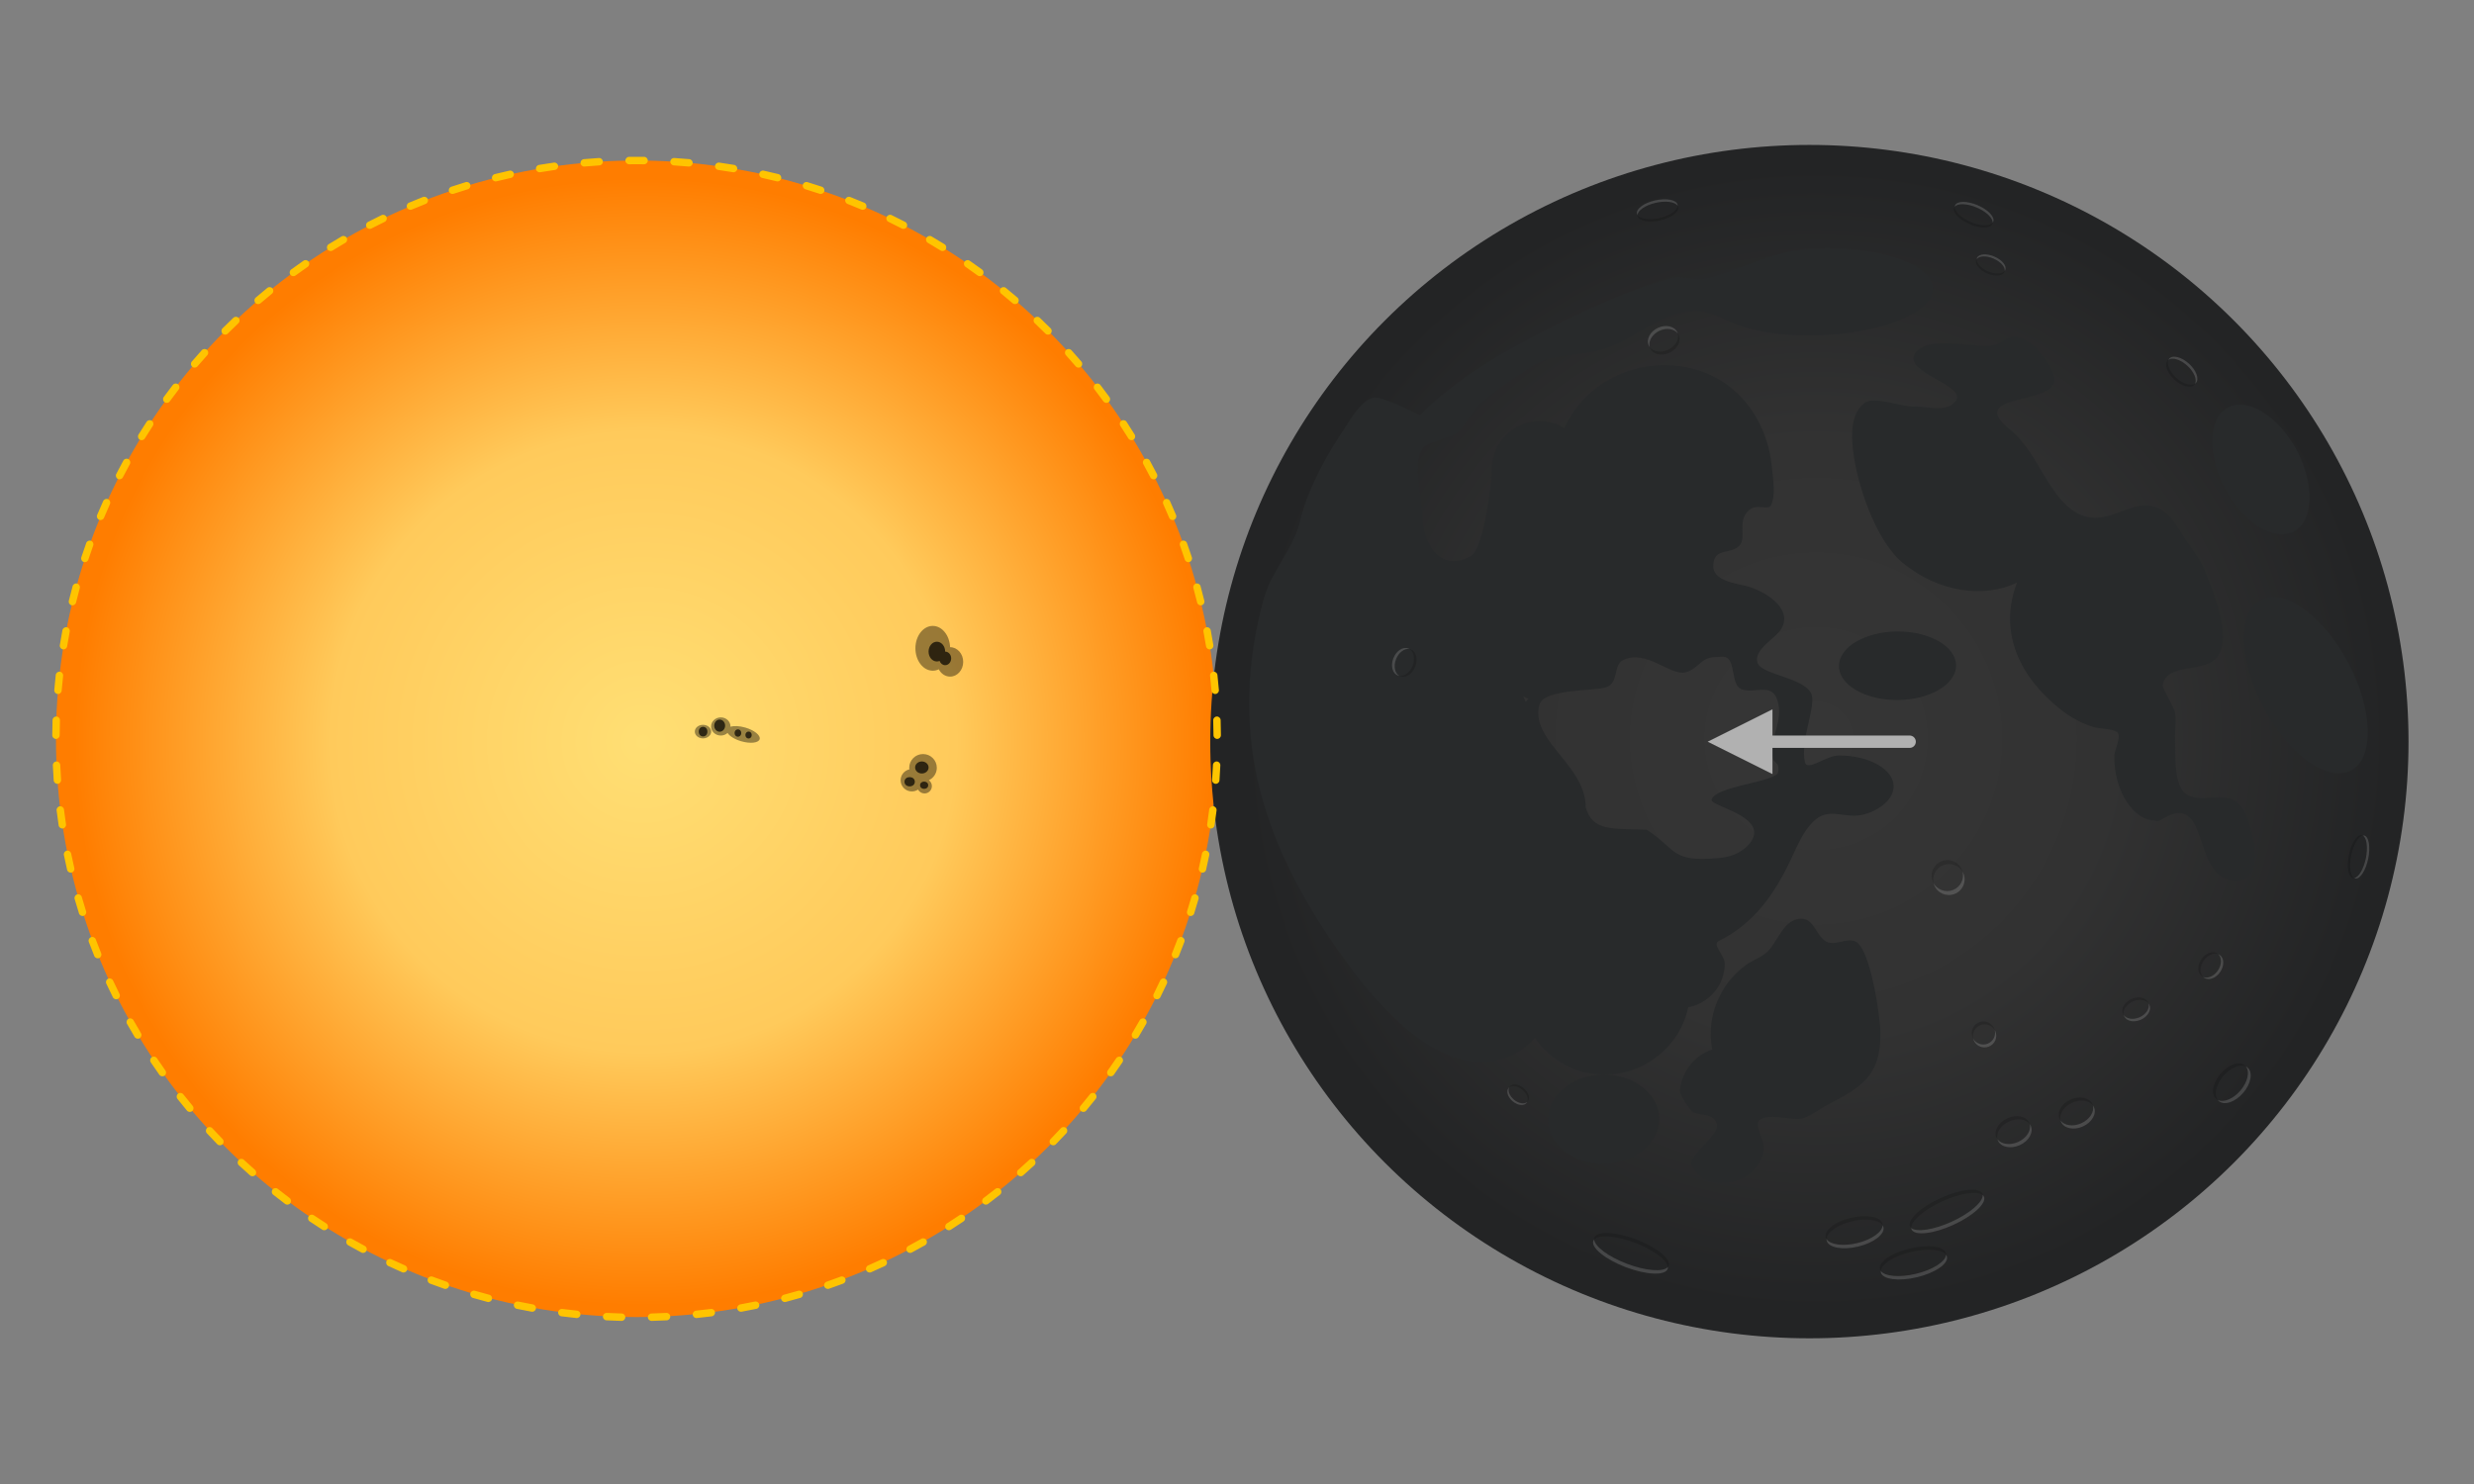 <?xml version="1.0" encoding="UTF-8" standalone="no"?>
<!DOCTYPE svg PUBLIC "-//W3C//DTD SVG 1.1//EN" "http://www.w3.org/Graphics/SVG/1.1/DTD/svg11.dtd">
<svg width="2000px" height="1200px" version="1.1" xmlns="http://www.w3.org/2000/svg" xmlns:xlink="http://www.w3.org/1999/xlink" xml:space="preserve" xmlns:serif="http://www.serif.com/" style="fill-rule:evenodd;clip-rule:evenodd;stroke-linecap:round;stroke-linejoin:round;stroke-miterlimit:1.5;">
    <rect width="100%" height="100%" fill="#808080" stroke="none"/>
    <g id="_1" serif:id="1" transform="matrix(0.935,0,0,0.935,-88.17,40.044)">
        <g id="sun" transform="matrix(0.524,0,0,0.522,121.781,72.077)">
            <g transform="matrix(1.084,0,0,1.084,-150.336,-60.425)">
                <circle cx="1059.35" cy="981.833" r="883.835" style="fill:url(#_Radial1);"/>
            </g>
            <path d="M1462.31,1088.02C1459.38,1089.97 1455.86,1091.12 1452.07,1091.12C1441.86,1091.12 1433.58,1082.83 1433.58,1072.62C1433.58,1063.83 1439.73,1056.46 1447.97,1054.59C1447.87,1053.7 1447.81,1052.81 1447.81,1051.89C1447.81,1039.34 1458.01,1029.15 1470.56,1029.15C1483.11,1029.15 1493.31,1039.34 1493.31,1051.89C1493.31,1061 1487.94,1068.86 1480.2,1072.5C1483.22,1074.71 1485.18,1078.28 1485.18,1082.3C1485.18,1089 1479.73,1094.45 1473.03,1094.45C1468.39,1094.45 1464.36,1091.84 1462.31,1088.02Z" style="fill-opacity:0.4;"/>
            <g transform="matrix(1,0,0,0.908,0,95.958)">
                <ellipse cx="1468.62" cy="1052.25" rx="11.116" ry="10.992" style="fill-opacity:0.7;"/>
            </g>
            <g transform="matrix(0.767,0,0,0.697,322.071,341.634)">
                <ellipse cx="1468.62" cy="1052.25" rx="11.116" ry="10.992" style="fill-opacity:0.7;"/>
            </g>
            <g transform="matrix(0.603,0,0,0.548,586.803,504.208)">
                <ellipse cx="1468.62" cy="1052.25" rx="11.116" ry="10.992" style="fill-opacity:0.7;"/>
            </g>
            <g transform="matrix(2.124,0,0,2.66,-1666.1,-1390.7)">
                <path d="M1489.02,856.943C1487.56,857.504 1485.98,857.81 1484.33,857.81C1476.9,857.81 1470.86,851.56 1470.86,843.861C1470.86,836.162 1476.9,829.912 1484.33,829.912C1491.54,829.912 1497.44,835.788 1497.79,843.163C1497.79,843.163 1497.8,843.163 1497.81,843.163C1503.42,843.163 1507.98,847.269 1507.98,852.326C1507.98,857.383 1503.42,861.488 1497.81,861.488C1494.06,861.488 1490.78,859.661 1489.02,856.943Z" style="fill-opacity:0.4;"/>
            </g>
            <g transform="matrix(1.016,0,0,1.174,-14.685,-131.267)">
                <path d="M1488.76,857.04C1487.37,857.539 1485.88,857.81 1484.33,857.81C1476.9,857.81 1470.86,851.56 1470.86,843.861C1470.86,836.162 1476.9,829.912 1484.33,829.912C1491.77,829.912 1497.81,836.162 1497.81,843.861C1503.19,843.861 1507.56,848.16 1507.56,853.455C1507.56,858.75 1503.19,863.049 1497.81,863.049C1493.71,863.049 1490.2,860.561 1488.76,857.04Z" style="fill-opacity:0.7;"/>
            </g>
            <ellipse cx="1107.63" cy="992.037" rx="7.128" ry="7.963" style="fill-opacity:0.7;"/>
            <g transform="matrix(1.262,0,0,1.262,-262.817,-269.82)">
                <ellipse cx="1107.63" cy="992.037" rx="7.128" ry="7.963" style="fill-opacity:0.7;"/>
            </g>
            <g transform="matrix(0.768,0,0,0.768,314.469,232.479)">
                <ellipse cx="1107.63" cy="992.037" rx="7.128" ry="7.963" style="fill-opacity:0.7;"/>
            </g>
            <g transform="matrix(0.723,0,0,0.723,381.885,280.405)">
                <ellipse cx="1107.63" cy="992.037" rx="7.128" ry="7.963" style="fill-opacity:0.7;"/>
            </g>
            <g transform="matrix(1.122,0.327,-0.28,0.96,126.35,-349.867)">
                <path d="M1161.3,1004.5C1159.56,1007.87 1156.71,1010.55 1153.13,1011.77C1145.87,1014.25 1138.37,1009.78 1136.38,1001.8C1134.39,993.825 1138.66,985.342 1145.92,982.868C1153.17,980.395 1160.68,984.862 1162.67,992.838C1162.71,993.004 1162.75,993.17 1162.79,993.337C1167.04,989.999 1174.6,987.777 1183.2,987.777C1196.48,987.777 1207.27,993.074 1207.27,999.6C1207.27,1006.12 1196.48,1011.42 1183.2,1011.42C1173.48,1011.42 1165.09,1008.59 1161.3,1004.5Z" style="fill-opacity:0.4;"/>
            </g>
            <ellipse cx="1107.5" cy="991.971" rx="13.488" ry="11.245" style="fill-opacity:0.4;"/>
        </g>
        <g id="moon" transform="matrix(0.524,0,0,0.522,1140.69,77.82)">
            <g transform="matrix(1.014,0,0,1.014,0,-28.664)">
                <circle cx="974.936" cy="1012.06" r="974.936" style="fill:url(#_Radial2);"/>
            </g>
            <g transform="matrix(0.828,-0.437,0.515,0.977,21.59,769.135)">
                <path d="M475.418,-66.304C473.253,-66.429 471.054,-66.55 468.81,-66.71C457.715,-67.503 448.107,-71.408 437.023,-66.27C410.587,-54.016 396.282,-0.378 382.844,22.262C361.296,58.568 362.05,110.316 425.058,109.337C450.828,108.936 516.794,28.698 529.344,8.673C551.316,-26.387 602.431,-40.088 643.419,-21.904C657.744,-15.549 668.948,-6.135 676.525,4.921C732.299,-32.602 813.85,-40.269 883.839,-9.218C979.096,33.041 1006.66,121.791 967.585,202.078C960.006,217.649 951.727,240.147 935.496,251.057C926.393,257.176 914.307,237.871 895.586,242.637C868,249.66 870.949,276.959 853.024,282.609C830.824,289.606 811.711,266.102 794.931,291.529C782.158,310.885 815.96,330.642 829.874,341.08C851.457,357.274 886.322,402.478 849.629,422.203C832.867,431.215 789.066,430.143 784.181,450.319C779.557,469.415 842.651,501.012 842.408,528.454C842.232,548.157 786.796,582.317 776.042,615.691C771.336,630.293 814.267,621.613 834.09,630.407C881.535,651.456 908.484,687.009 894.231,709.751C880.5,731.662 836.22,731.655 812.908,722.845C786.688,712.936 773.223,692.377 741.262,700.076C716.005,706.161 694.648,721.755 674.114,734.843C619.955,769.361 563.588,794.473 493.745,792.958C480.045,792.661 491.625,816.293 484.774,827.224C466.819,855.874 427.335,868.861 391.853,859.537C347.598,904.66 270.299,919.093 206.394,890.741C160.829,870.527 132.748,833.298 127.363,793.218C106.385,799.718 85.181,802.102 64.294,799.224C-51.874,783.222 -89.348,645.414 -103.302,564.372C-136.891,369.293 -111.971,199.687 41.862,45.679C56.96,30.565 73.214,14.647 92.223,2.905C126.582,-18.32 160.148,-29.46 188.992,-57.215C228.471,-95.205 285.694,-126.223 337.855,-150.201C354.592,-157.895 384.012,-173.623 404.415,-168.505C418.359,-165.007 452.079,-124.677 462.215,-112.796C462.234,-112.775 462.252,-112.753 462.271,-112.731C492.116,-121.468 533.072,-128.967 578.657,-133.266C679.666,-142.79 869.313,-139.292 967.001,-119.671C988.099,-115.433 1001.59,-98.335 1022.76,-94.301C1089.47,-81.592 1153.67,-84.214 1217.04,-58.264C1318.72,-16.619 1385.39,44.245 1366.49,76.438C1347.58,108.63 1249.77,100.789 1148.53,58.394C1108.41,41.597 1070.01,21.282 1038.26,-5.569C1014.78,-25.432 1000.38,-53.058 967.648,-63.26C915.488,-79.514 858.985,-64.943 805.504,-72.325C760.645,-78.518 721.552,-103.613 674.499,-99.376C638.019,-96.091 599.374,-93.656 563.758,-86.118C542.426,-81.603 521.706,-64.026 500.406,-63.201C492.401,-62.891 483.586,-65.833 475.418,-66.304ZM407.504,485.568C407.214,498.345 404.376,510.895 396.969,522.803C387.788,560.013 421.779,569.641 473.528,595.075C502.806,638.902 485.973,653.129 547.421,677.228C566.618,684.756 584.319,691.322 606.348,688.851C619.836,687.338 637.639,681.739 640.875,668.929C647.305,643.478 591.883,606.249 599.749,600.155C617.418,586.466 696.594,615.892 722.207,612.402C726.387,611.832 730.173,605.09 731.219,601.687C732.43,597.746 727.602,593.09 728.921,588.976C738.612,558.754 777.597,547.404 784.304,513.85C789.904,485.839 751.97,490.207 736.862,474.312C724.349,461.146 752.754,431.236 738.416,420.617C734.831,417.962 728.859,416.346 724.649,414.464C700.015,403.454 686.872,417.93 663.909,413.289C637.366,407.925 621.641,354.421 576.771,353.599C556.552,353.229 552.372,380.179 528.891,377.905C507.875,375.869 429.789,335.502 409.201,354.656C374.259,387.164 408.583,437.945 407.504,485.568ZM391.181,331.985C390.913,335.042 390.626,338.108 390.318,341.182C392.443,340.39 394.578,339.621 396.724,338.874C394.814,336.607 392.966,334.31 391.181,331.985ZM267.031,1069.28C278.503,1054.28 336.694,1050.53 340.011,1034.27C343.675,1016.31 322.453,1013.52 312.637,1001.84C309.699,998.344 304.607,965.394 311.456,962.733C329.832,939.452 362.67,927.991 394.414,932.399C397.159,924.7 400.824,917.111 405.446,909.735C427.845,873.994 470.232,849.122 517.797,843.646C532.648,841.937 548.566,844.548 562.882,840.587C586.869,833.95 614.077,808.805 641.376,820.964C661.123,829.759 650.296,855.306 661.35,868.824C671.622,881.387 696.442,877.131 707.027,889.237C724.163,908.836 683.591,1005.6 670.446,1027.3C634.529,1086.6 593.427,1086.22 524.095,1086.18C510.62,1086.17 486.858,1090 474.115,1085.61C456.43,1079.5 429.316,1055.35 409.037,1059.05C398.728,1060.94 399.113,1088.16 395.727,1095C386.562,1113.52 362.389,1123.36 339.422,1124.21C301.931,1125.59 261.049,1100.86 267.031,1069.28ZM1728.43,440.232C1767.99,440.232 1800.11,487.355 1800.11,545.398C1800.11,603.441 1767.99,650.564 1728.43,650.564C1688.87,650.564 1656.75,603.441 1656.75,545.398C1656.75,487.355 1688.87,440.232 1728.43,440.232ZM1620.56,718.016C1667.17,718.016 1705.02,782.904 1705.02,862.827C1705.02,942.751 1667.17,1007.64 1620.56,1007.64C1573.94,1007.64 1536.1,942.751 1536.1,862.827C1536.1,782.904 1573.94,718.016 1620.56,718.016ZM1254.9,525.374C1191.1,523.775 1123.84,483.479 1092.72,419.05C1069.14,370.222 1086.62,282.976 1108.32,235.499C1118.06,214.182 1135.77,183.801 1166.58,180.71C1187.06,178.655 1220.35,212.473 1239.84,220.319C1259.29,228.153 1284.16,250.523 1307.68,242.416C1343.99,229.899 1243.04,163.299 1288.5,148.83C1316.66,139.866 1355.97,166.25 1378.34,177.657C1390.79,184.004 1404.99,193.257 1419.77,195.098C1430.23,196.401 1441.07,192.437 1451.16,196.166C1479.16,206.524 1487.53,253.138 1483.25,275.583C1473.62,326.046 1326.34,231.797 1370.66,318.765C1395.11,366.724 1374.17,433.405 1405.11,474.061C1438.26,517.605 1499.31,491.678 1533.18,521.859C1552.19,538.794 1550.36,564.008 1553.01,585.486C1555.24,603.534 1559.81,621.496 1557.52,639.72C1553.3,673.488 1545.47,744.66 1508.83,762.432C1474.25,779.207 1424.47,735.125 1397.41,762.674C1393.82,766.329 1397.1,799.269 1393.96,807.701C1389.1,820.721 1378.52,831.624 1371.7,843.888C1360.96,863.236 1329.9,905.069 1345.03,925.455C1364.89,952.213 1423.33,944.003 1420.11,990.913C1417.97,1022.15 1393.74,1103.89 1341.82,1068.85C1288.36,1032.77 1382.81,935.485 1286.46,940.345C1281.93,940.573 1275.81,941.168 1273.88,936.997C1241.83,924.284 1232.51,871.545 1263.69,822.912C1268.48,815.446 1289.89,803.642 1287.79,794.581C1286.13,787.422 1261.95,776.268 1255.27,770.667C1239.5,757.453 1227.31,741.814 1218.37,724.706C1181.89,654.929 1182.94,578.928 1254.9,525.374ZM1028.33,506.992C1078.81,529.387 1107.05,567.908 1091.35,592.96C1075.65,618.012 1021.92,620.168 971.436,597.773C920.956,575.378 892.718,536.857 908.418,511.805C924.118,486.753 977.848,484.597 1028.33,506.992ZM204.562,889.929C252.48,911.187 274.775,954.949 254.317,987.593C233.859,1020.24 178.346,1029.48 130.428,1008.22C82.51,986.964 60.216,943.202 80.674,910.558C101.132,877.914 156.644,868.671 204.562,889.929Z" style="fill:rgb(40,42,43);"/>
            </g>
            <g id="crateres" opacity="0.16">
                <g id="cratere" transform="matrix(-0.896,-0.342,0.263,-0.69,1181.36,3487)">
                    <g transform="matrix(1,0,0,1,0.109,2.957)">
                        <path d="M1151.87,1838.17C1152.41,1839.66 1152.7,1841.18 1152.7,1842.74C1152.7,1858.9 1122.06,1872.03 1084.33,1872.03C1046.6,1872.03 1015.97,1858.9 1015.97,1842.74C1015.97,1841.57 1016.12,1840.42 1016.43,1839.29C1021.56,1853.29 1049.86,1864.02 1083.97,1864.02C1118.98,1864.02 1147.88,1852.72 1151.87,1838.17Z"/>
                    </g>
                    <g transform="matrix(-1,-1.22465e-16,1.22465e-16,-1,2168.46,3680.64)">
                        <path d="M1151.87,1838.17C1152.41,1839.66 1152.7,1841.18 1152.7,1842.74C1152.7,1858.9 1122.06,1872.03 1084.33,1872.03C1046.6,1872.03 1015.97,1858.9 1015.97,1842.74C1015.97,1841.57 1016.12,1840.42 1016.43,1839.29C1021.56,1853.29 1049.86,1864.02 1083.97,1864.02C1118.98,1864.02 1147.88,1852.72 1151.87,1838.17Z" style="fill:white;"/>
                    </g>
                </g>
                <g id="cratere1" serif:id="cratere" transform="matrix(-0.873,0.398,-0.306,-0.672,2725.74,2582.21)">
                    <g transform="matrix(1,0,0,1,0.109,2.957)">
                        <path d="M1151.87,1838.17C1152.41,1839.66 1152.7,1841.18 1152.7,1842.74C1152.7,1858.9 1122.06,1872.03 1084.33,1872.03C1046.6,1872.03 1015.97,1858.9 1015.97,1842.74C1015.97,1841.57 1016.12,1840.42 1016.43,1839.29C1021.56,1853.29 1049.86,1864.02 1083.97,1864.02C1118.98,1864.02 1147.88,1852.72 1151.87,1838.17Z"/>
                    </g>
                    <g transform="matrix(-1,-1.22465e-16,1.22465e-16,-1,2168.46,3680.64)">
                        <path d="M1151.87,1838.17C1152.41,1839.66 1152.7,1841.18 1152.7,1842.74C1152.7,1858.9 1122.06,1872.03 1084.33,1872.03C1046.6,1872.03 1015.97,1858.9 1015.97,1842.74C1015.97,1841.57 1016.12,1840.42 1016.43,1839.29C1021.56,1853.29 1049.86,1864.02 1083.97,1864.02C1118.98,1864.02 1147.88,1852.72 1151.87,1838.17Z" style="fill:white;"/>
                    </g>
                </g>
                <g id="cratere2" serif:id="cratere" transform="matrix(-0.396,0.18,-0.306,-0.672,2318.49,2686.33)">
                    <g transform="matrix(1,0,0,1,0.109,2.957)">
                        <path d="M1151.87,1838.17C1152.41,1839.66 1152.7,1841.18 1152.7,1842.74C1152.7,1858.9 1122.06,1872.03 1084.33,1872.03C1046.6,1872.03 1015.97,1858.9 1015.97,1842.74C1015.97,1841.57 1016.12,1840.42 1016.43,1839.29C1021.56,1853.29 1049.86,1864.02 1083.97,1864.02C1118.98,1864.02 1147.88,1852.72 1151.87,1838.17Z"/>
                    </g>
                    <g transform="matrix(-1,-1.22465e-16,1.22465e-16,-1,2168.46,3680.64)">
                        <path d="M1151.87,1838.17C1152.41,1839.66 1152.7,1841.18 1152.7,1842.74C1152.7,1858.9 1122.06,1872.03 1084.33,1872.03C1046.6,1872.03 1015.97,1858.9 1015.97,1842.74C1015.97,1841.57 1016.12,1840.42 1016.43,1839.29C1021.56,1853.29 1049.86,1864.02 1083.97,1864.02C1118.98,1864.02 1147.88,1852.72 1151.87,1838.17Z" style="fill:white;"/>
                    </g>
                </g>
                <g id="cratere3" serif:id="cratere" transform="matrix(-0.396,0.18,-0.306,-0.672,2422.69,2655.37)">
                    <g transform="matrix(1,0,0,1,0.109,2.957)">
                        <path d="M1151.87,1838.17C1152.41,1839.66 1152.7,1841.18 1152.7,1842.74C1152.7,1858.9 1122.06,1872.03 1084.33,1872.03C1046.6,1872.03 1015.97,1858.9 1015.97,1842.74C1015.97,1841.57 1016.12,1840.42 1016.43,1839.29C1021.56,1853.29 1049.86,1864.02 1083.97,1864.02C1118.98,1864.02 1147.88,1852.72 1151.87,1838.17Z"/>
                    </g>
                    <g transform="matrix(-1,-1.22465e-16,1.22465e-16,-1,2168.46,3680.64)">
                        <path d="M1151.87,1838.17C1152.41,1839.66 1152.7,1841.18 1152.7,1842.74C1152.7,1858.9 1122.06,1872.03 1084.33,1872.03C1046.6,1872.03 1015.97,1858.9 1015.97,1842.74C1015.97,1841.57 1016.12,1840.42 1016.43,1839.29C1021.56,1853.29 1049.86,1864.02 1083.97,1864.02C1118.98,1864.02 1147.88,1852.72 1151.87,1838.17Z" style="fill:white;"/>
                    </g>
                </g>
                <g id="cratere4" serif:id="cratere" transform="matrix(-0.304,0.138,-0.235,-0.516,2290.27,2241.87)">
                    <g transform="matrix(1,0,0,1,0.109,2.957)">
                        <path d="M1151.87,1838.17C1152.41,1839.66 1152.7,1841.18 1152.7,1842.74C1152.7,1858.9 1122.06,1872.03 1084.33,1872.03C1046.6,1872.03 1015.97,1858.9 1015.97,1842.74C1015.97,1841.57 1016.12,1840.42 1016.43,1839.29C1021.56,1853.29 1049.86,1864.02 1083.97,1864.02C1118.98,1864.02 1147.88,1852.72 1151.87,1838.17Z"/>
                    </g>
                    <g transform="matrix(-1,-1.22465e-16,1.22465e-16,-1,2168.46,3680.64)">
                        <path d="M1151.87,1838.17C1152.41,1839.66 1152.7,1841.18 1152.7,1842.74C1152.7,1858.9 1122.06,1872.03 1084.33,1872.03C1046.6,1872.03 1015.97,1858.9 1015.97,1842.74C1015.97,1841.57 1016.12,1840.42 1016.43,1839.29C1021.56,1853.29 1049.86,1864.02 1083.97,1864.02C1118.98,1864.02 1147.88,1852.72 1151.87,1838.17Z" style="fill:white;"/>
                    </g>
                </g>
                <g id="cratere5" serif:id="cratere" transform="matrix(-0.187,0.277,-0.47,-0.317,2719.27,1652.19)">
                    <g transform="matrix(1,0,0,1,0.109,2.957)">
                        <path d="M1151.87,1838.17C1152.41,1839.66 1152.7,1841.18 1152.7,1842.74C1152.7,1858.9 1122.06,1872.03 1084.33,1872.03C1046.6,1872.03 1015.97,1858.9 1015.97,1842.74C1015.97,1841.57 1016.12,1840.42 1016.43,1839.29C1021.56,1853.29 1049.86,1864.02 1083.97,1864.02C1118.98,1864.02 1147.88,1852.72 1151.87,1838.17Z"/>
                    </g>
                    <g transform="matrix(-1,-1.22465e-16,1.22465e-16,-1,2168.46,3680.64)">
                        <path d="M1151.87,1838.17C1152.41,1839.66 1152.7,1841.18 1152.7,1842.74C1152.7,1858.9 1122.06,1872.03 1084.33,1872.03C1046.6,1872.03 1015.97,1858.9 1015.97,1842.74C1015.97,1841.57 1016.12,1840.42 1016.43,1839.29C1021.56,1853.29 1049.86,1864.02 1083.97,1864.02C1118.98,1864.02 1147.88,1852.72 1151.87,1838.17Z" style="fill:white;"/>
                    </g>
                </g>
                <g id="cratere6" serif:id="cratere" transform="matrix(-0.107,0.521,-0.48,-0.099,2894.78,805.792)">
                    <g transform="matrix(1,0,0,1,0.109,2.957)">
                        <path d="M1151.87,1838.17C1152.41,1839.66 1152.7,1841.18 1152.7,1842.74C1152.7,1858.9 1122.06,1872.03 1084.33,1872.03C1046.6,1872.03 1015.97,1858.9 1015.97,1842.74C1015.97,1841.57 1016.12,1840.42 1016.43,1839.29C1021.56,1853.29 1049.86,1864.02 1083.97,1864.02C1118.98,1864.02 1147.88,1852.72 1151.87,1838.17Z"/>
                    </g>
                    <g transform="matrix(-1,-1.22465e-16,1.22465e-16,-1,2168.46,3680.64)">
                        <path d="M1151.87,1838.17C1152.41,1839.66 1152.7,1841.18 1152.7,1842.74C1152.7,1858.9 1122.06,1872.03 1084.33,1872.03C1046.6,1872.03 1015.97,1858.9 1015.97,1842.74C1015.97,1841.57 1016.12,1840.42 1016.43,1839.29C1021.56,1853.29 1049.86,1864.02 1083.97,1864.02C1118.98,1864.02 1147.88,1852.72 1151.87,1838.17Z" style="fill:white;"/>
                    </g>
                </g>
                <g id="cratere7" serif:id="cratere" transform="matrix(-0.685,0.164,-0.172,-0.718,2122.67,2954.96)">
                    <g transform="matrix(1,0,0,1,0.109,2.957)">
                        <path d="M1151.87,1838.17C1152.41,1839.66 1152.7,1841.18 1152.7,1842.74C1152.7,1858.9 1122.06,1872.03 1084.33,1872.03C1046.6,1872.03 1015.97,1858.9 1015.97,1842.74C1015.97,1841.57 1016.12,1840.42 1016.43,1839.29C1021.56,1853.29 1049.86,1864.02 1083.97,1864.02C1118.98,1864.02 1147.88,1852.72 1151.87,1838.17Z"/>
                    </g>
                    <g transform="matrix(-1,-1.22465e-16,1.22465e-16,-1,2168.46,3680.64)">
                        <path d="M1151.87,1838.17C1152.41,1839.66 1152.7,1841.18 1152.7,1842.74C1152.7,1858.9 1122.06,1872.03 1084.33,1872.03C1046.6,1872.03 1015.97,1858.9 1015.97,1842.74C1015.97,1841.57 1016.12,1840.42 1016.43,1839.29C1021.56,1853.29 1049.86,1864.02 1083.97,1864.02C1118.98,1864.02 1147.88,1852.72 1151.87,1838.17Z" style="fill:white;"/>
                    </g>
                </g>
                <g id="cratere8" serif:id="cratere" transform="matrix(-0.797,0.191,-0.172,-0.718,2341.18,2976.51)">
                    <g transform="matrix(1,0,0,1,0.109,2.957)">
                        <path d="M1151.87,1838.17C1152.41,1839.66 1152.7,1841.18 1152.7,1842.74C1152.7,1858.9 1122.06,1872.03 1084.33,1872.03C1046.6,1872.03 1015.97,1858.9 1015.97,1842.74C1015.97,1841.57 1016.12,1840.42 1016.43,1839.29C1021.56,1853.29 1049.86,1864.02 1083.97,1864.02C1118.98,1864.02 1147.88,1852.72 1151.87,1838.17Z"/>
                    </g>
                    <g transform="matrix(-1,-1.22465e-16,1.22465e-16,-1,2168.46,3680.64)">
                        <path d="M1151.87,1838.17C1152.41,1839.66 1152.7,1841.18 1152.7,1842.74C1152.7,1858.9 1122.06,1872.03 1084.33,1872.03C1046.6,1872.03 1015.97,1858.9 1015.97,1842.74C1015.97,1841.57 1016.12,1840.42 1016.43,1839.29C1021.56,1853.29 1049.86,1864.02 1083.97,1864.02C1118.98,1864.02 1147.88,1852.72 1151.87,1838.17Z" style="fill:white;"/>
                    </g>
                </g>
                <g id="cratere9" serif:id="cratere" transform="matrix(-0.347,0.406,-0.561,-0.48,3095.2,2007.45)">
                    <g transform="matrix(1,0,0,1,0.109,2.957)">
                        <path d="M1151.87,1838.17C1152.41,1839.66 1152.7,1841.18 1152.7,1842.74C1152.7,1858.9 1122.06,1872.03 1084.33,1872.03C1046.6,1872.03 1015.97,1858.9 1015.97,1842.74C1015.97,1841.57 1016.12,1840.42 1016.43,1839.29C1021.56,1853.29 1049.86,1864.02 1083.97,1864.02C1118.98,1864.02 1147.88,1852.72 1151.87,1838.17Z"/>
                    </g>
                    <g transform="matrix(-1,-1.22465e-16,1.22465e-16,-1,2168.46,3680.64)">
                        <path d="M1151.87,1838.17C1152.41,1839.66 1152.7,1841.18 1152.7,1842.74C1152.7,1858.9 1122.06,1872.03 1084.33,1872.03C1046.6,1872.03 1015.97,1858.9 1015.97,1842.74C1015.97,1841.57 1016.12,1840.42 1016.43,1839.29C1021.56,1853.29 1049.86,1864.02 1083.97,1864.02C1118.98,1864.02 1147.88,1852.72 1151.87,1838.17Z" style="fill:white;"/>
                    </g>
                </g>
                <g id="cratere10" serif:id="cratere" transform="matrix(-0.264,0.101,-0.233,-0.611,1992.07,2498.51)">
                    <g transform="matrix(1,0,0,1,0.109,2.957)">
                        <path d="M1151.87,1838.17C1152.41,1839.66 1152.7,1841.18 1152.7,1842.74C1152.7,1858.9 1122.06,1872.03 1084.33,1872.03C1046.6,1872.03 1015.97,1858.9 1015.97,1842.74C1015.97,1841.57 1016.12,1840.42 1016.43,1839.29C1021.56,1853.29 1049.86,1864.02 1083.97,1864.02C1118.98,1864.02 1147.88,1852.72 1151.87,1838.17Z"/>
                    </g>
                    <g transform="matrix(-1,-1.22465e-16,1.22465e-16,-1,2168.46,3680.64)">
                        <path d="M1151.87,1838.17C1152.41,1839.66 1152.7,1841.18 1152.7,1842.74C1152.7,1858.9 1122.06,1872.03 1084.33,1872.03C1046.6,1872.03 1015.97,1858.9 1015.97,1842.74C1015.97,1841.57 1016.12,1840.42 1016.43,1839.29C1021.56,1853.29 1049.86,1864.02 1083.97,1864.02C1118.98,1864.02 1147.88,1852.72 1151.87,1838.17Z" style="fill:white;"/>
                    </g>
                </g>
                <g id="cratere11" serif:id="cratere" transform="matrix(-0.217,-0.182,0.274,-0.327,238.693,2382.19)">
                    <g transform="matrix(1,0,0,1,0.109,2.957)">
                        <path d="M1151.87,1838.17C1152.41,1839.66 1152.7,1841.18 1152.7,1842.74C1152.7,1858.9 1122.06,1872.03 1084.33,1872.03C1046.6,1872.03 1015.97,1858.9 1015.97,1842.74C1015.97,1841.57 1016.12,1840.42 1016.43,1839.29C1021.56,1853.29 1049.86,1864.02 1083.97,1864.02C1118.98,1864.02 1147.88,1852.72 1151.87,1838.17Z"/>
                    </g>
                    <g transform="matrix(-1,-1.22465e-16,1.22465e-16,-1,2168.46,3680.64)">
                        <path d="M1151.87,1838.17C1152.41,1839.66 1152.7,1841.18 1152.7,1842.74C1152.7,1858.9 1122.06,1872.03 1084.33,1872.03C1046.6,1872.03 1015.97,1858.9 1015.97,1842.74C1015.97,1841.57 1016.12,1840.42 1016.43,1839.29C1021.56,1853.29 1049.86,1864.02 1083.97,1864.02C1118.98,1864.02 1147.88,1852.72 1151.87,1838.17Z" style="fill:white;"/>
                    </g>
                </g>
                <g id="cratere12" serif:id="cratere" transform="matrix(-0.355,0.135,-0.313,-0.82,2178.91,2586.73)">
                    <g transform="matrix(1,0,0,1,0.109,2.957)">
                        <path d="M1151.87,1838.17C1152.41,1839.66 1152.7,1841.18 1152.7,1842.74C1152.7,1858.9 1122.06,1872.03 1084.33,1872.03C1046.6,1872.03 1015.97,1858.9 1015.97,1842.74C1015.97,1841.57 1016.12,1840.42 1016.43,1839.29C1021.56,1853.29 1049.86,1864.02 1083.97,1864.02C1118.98,1864.02 1147.88,1852.72 1151.87,1838.17Z"/>
                    </g>
                    <g transform="matrix(-1,-1.22465e-16,1.22465e-16,-1,2168.46,3680.64)">
                        <path d="M1151.87,1838.17C1152.41,1839.66 1152.7,1841.18 1152.7,1842.74C1152.7,1858.9 1122.06,1872.03 1084.33,1872.03C1046.6,1872.03 1015.97,1858.9 1015.97,1842.74C1015.97,1841.57 1016.12,1840.42 1016.43,1839.29C1021.56,1853.29 1049.86,1864.02 1083.97,1864.02C1118.98,1864.02 1147.88,1852.72 1151.87,1838.17Z" style="fill:white;"/>
                    </g>
                </g>
                <g id="cratere13" serif:id="cratere" transform="matrix(0.128,-0.327,0.543,0.212,-818.677,830.46)">
                    <g transform="matrix(1,0,0,1,0.109,2.957)">
                        <path d="M1151.87,1838.17C1152.41,1839.66 1152.7,1841.18 1152.7,1842.74C1152.7,1858.9 1122.06,1872.03 1084.33,1872.03C1046.6,1872.03 1015.97,1858.9 1015.97,1842.74C1015.97,1841.57 1016.12,1840.42 1016.43,1839.29C1021.56,1853.29 1049.86,1864.02 1083.97,1864.02C1118.98,1864.02 1147.88,1852.72 1151.87,1838.17Z"/>
                    </g>
                    <g transform="matrix(-1,-1.22465e-16,1.22465e-16,-1,2168.46,3680.64)">
                        <path d="M1151.87,1838.17C1152.41,1839.66 1152.7,1841.18 1152.7,1842.74C1152.7,1858.9 1122.06,1872.03 1084.33,1872.03C1046.6,1872.03 1015.97,1858.9 1015.97,1842.74C1015.97,1841.57 1016.12,1840.42 1016.43,1839.29C1021.56,1853.29 1049.86,1864.02 1083.97,1864.02C1118.98,1864.02 1147.88,1852.72 1151.87,1838.17Z" style="fill:white;"/>
                    </g>
                </g>
                <g id="cratere14" serif:id="cratere" transform="matrix(0.343,-0.163,0.293,0.618,-163.29,-628.856)">
                    <g transform="matrix(1,0,0,1,0.109,2.957)">
                        <path d="M1151.87,1838.17C1152.41,1839.66 1152.7,1841.18 1152.7,1842.74C1152.7,1858.9 1122.06,1872.03 1084.33,1872.03C1046.6,1872.03 1015.97,1858.9 1015.97,1842.74C1015.97,1841.57 1016.12,1840.42 1016.43,1839.29C1021.56,1853.29 1049.86,1864.02 1083.97,1864.02C1118.98,1864.02 1147.88,1852.72 1151.87,1838.17Z"/>
                    </g>
                    <g transform="matrix(-1,-1.22465e-16,1.22465e-16,-1,2168.46,3680.64)">
                        <path d="M1151.87,1838.17C1152.41,1839.66 1152.7,1841.18 1152.7,1842.74C1152.7,1858.9 1122.06,1872.03 1084.33,1872.03C1046.6,1872.03 1015.97,1858.9 1015.97,1842.74C1015.97,1841.57 1016.12,1840.42 1016.43,1839.29C1021.56,1853.29 1049.86,1864.02 1083.97,1864.02C1118.98,1864.02 1147.88,1852.72 1151.87,1838.17Z" style="fill:white;"/>
                    </g>
                </g>
                <g id="cratere15" serif:id="cratere" transform="matrix(0.461,0.199,-0.204,0.472,1135.53,-960.469)">
                    <g transform="matrix(1,0,0,1,0.109,2.957)">
                        <path d="M1151.87,1838.17C1152.41,1839.66 1152.7,1841.18 1152.7,1842.74C1152.7,1858.9 1122.06,1872.03 1084.33,1872.03C1046.6,1872.03 1015.97,1858.9 1015.97,1842.74C1015.97,1841.57 1016.12,1840.42 1016.43,1839.29C1021.56,1853.29 1049.86,1864.02 1083.97,1864.02C1118.98,1864.02 1147.88,1852.72 1151.87,1838.17Z"/>
                    </g>
                    <g transform="matrix(-1,-1.22465e-16,1.22465e-16,-1,2168.46,3680.64)">
                        <path d="M1151.87,1838.17C1152.41,1839.66 1152.7,1841.18 1152.7,1842.74C1152.7,1858.9 1122.06,1872.03 1084.33,1872.03C1046.6,1872.03 1015.97,1858.9 1015.97,1842.74C1015.97,1841.57 1016.12,1840.42 1016.43,1839.29C1021.56,1853.29 1049.86,1864.02 1083.97,1864.02C1118.98,1864.02 1147.88,1852.72 1151.87,1838.17Z" style="fill:white;"/>
                    </g>
                </g>
                <g id="cratere16" serif:id="cratere" transform="matrix(0.341,0.147,-0.181,0.421,1251.4,-726.912)">
                    <g transform="matrix(1,0,0,1,0.109,2.957)">
                        <path d="M1151.87,1838.17C1152.41,1839.66 1152.7,1841.18 1152.7,1842.74C1152.7,1858.9 1122.06,1872.03 1084.33,1872.03C1046.6,1872.03 1015.97,1858.9 1015.97,1842.74C1015.97,1841.57 1016.12,1840.42 1016.43,1839.29C1021.56,1853.29 1049.86,1864.02 1083.97,1864.02C1118.98,1864.02 1147.88,1852.72 1151.87,1838.17Z"/>
                    </g>
                    <g transform="matrix(-1,-1.22465e-16,1.22465e-16,-1,2168.46,3680.64)">
                        <path d="M1151.87,1838.17C1152.41,1839.66 1152.7,1841.18 1152.7,1842.74C1152.7,1858.9 1122.06,1872.03 1084.33,1872.03C1046.6,1872.03 1015.97,1858.9 1015.97,1842.74C1015.97,1841.57 1016.12,1840.42 1016.43,1839.29C1021.56,1853.29 1049.86,1864.02 1083.97,1864.02C1118.98,1864.02 1147.88,1852.72 1151.87,1838.17Z" style="fill:white;"/>
                    </g>
                </g>
                <g id="cratere17" serif:id="cratere" transform="matrix(0.322,0.295,-0.363,0.397,1922.42,-666.34)">
                    <g transform="matrix(1,0,0,1,0.109,2.957)">
                        <path d="M1151.87,1838.17C1152.41,1839.66 1152.7,1841.18 1152.7,1842.74C1152.7,1858.9 1122.06,1872.03 1084.33,1872.03C1046.6,1872.03 1015.97,1858.9 1015.97,1842.74C1015.97,1841.57 1016.12,1840.42 1016.43,1839.29C1021.56,1853.29 1049.86,1864.02 1083.97,1864.02C1118.98,1864.02 1147.88,1852.72 1151.87,1838.17Z"/>
                    </g>
                    <g transform="matrix(-1,-1.22465e-16,1.22465e-16,-1,2168.46,3680.64)">
                        <path d="M1151.87,1838.17C1152.41,1839.66 1152.7,1841.18 1152.7,1842.74C1152.7,1858.9 1122.06,1872.03 1084.33,1872.03C1046.6,1872.03 1015.97,1858.9 1015.97,1842.74C1015.97,1841.57 1016.12,1840.42 1016.43,1839.29C1021.56,1853.29 1049.86,1864.02 1083.97,1864.02C1118.98,1864.02 1147.88,1852.72 1151.87,1838.17Z" style="fill:white;"/>
                    </g>
                </g>
                <g id="cratere18" serif:id="cratere" transform="matrix(0.49,-0.109,0.112,0.502,0.523,-688.926)">
                    <g transform="matrix(1,0,0,1,0.109,2.957)">
                        <path d="M1151.87,1838.17C1152.41,1839.66 1152.7,1841.18 1152.7,1842.74C1152.7,1858.9 1122.06,1872.03 1084.33,1872.03C1046.6,1872.03 1015.97,1858.9 1015.97,1842.74C1015.97,1841.57 1016.12,1840.42 1016.43,1839.29C1021.56,1853.29 1049.86,1864.02 1083.97,1864.02C1118.98,1864.02 1147.88,1852.72 1151.87,1838.17Z"/>
                    </g>
                    <g transform="matrix(-1,-1.22465e-16,1.22465e-16,-1,2168.46,3680.64)">
                        <path d="M1151.87,1838.17C1152.41,1839.66 1152.7,1841.18 1152.7,1842.74C1152.7,1858.9 1122.06,1872.03 1084.33,1872.03C1046.6,1872.03 1015.97,1858.9 1015.97,1842.74C1015.97,1841.57 1016.12,1840.42 1016.43,1839.29C1021.56,1853.29 1049.86,1864.02 1083.97,1864.02C1118.98,1864.02 1147.88,1852.72 1151.87,1838.17Z" style="fill:white;"/>
                    </g>
                </g>
            </g>
            <g id="fleche" transform="matrix(2.041,0,0,2.048,64.084,-231.078)">
                <g transform="matrix(1,-0,-0,1,-1009.77,0)">
                    <path d="M1432.89,626.198L1380.5,600L1432.89,573.802L1432.89,626.198Z" style="fill:rgb(177,177,177);"/>
                    <path d="M1543.78,600L1422.42,600" style="fill:none;stroke:rgb(177,177,177);stroke-width:10px;"/>
                </g>
            </g>
        </g>
        <g id="contour-soleil" serif:id="contour soleil" transform="matrix(0.568,0,0,0.566,42.989,40.528)">
            <path d="M1048.02,103.739C1044.9,103.779 1042.34,101.271 1042.3,98.142C1042.26,95.013 1044.76,92.441 1047.88,92.402C1051.69,92.353 1055.52,92.329 1059.35,92.329C1063.18,92.329 1067.01,92.353 1070.83,92.402C1073.95,92.441 1076.44,95.013 1076.41,98.142C1076.37,101.271 1073.8,103.779 1070.69,103.739C1066.91,103.691 1063.14,103.667 1059.35,103.667C1055.57,103.667 1051.79,103.691 1048.02,103.739ZM1115.98,105.467C1112.87,105.269 1110.51,102.573 1110.7,99.45C1110.9,96.327 1113.59,93.953 1116.7,94.152C1124.36,94.64 1131.98,95.225 1139.59,95.906C1142.69,96.184 1144.99,98.94 1144.71,102.057C1144.43,105.173 1141.69,107.478 1138.58,107.2C1131.08,106.527 1123.54,105.949 1115.98,105.467ZM1183.61,112.406C1180.53,111.968 1178.37,109.098 1178.81,105.999C1179.25,102.901 1182.11,100.742 1185.19,101.179C1192.79,102.257 1200.35,103.43 1207.88,104.698C1210.95,105.216 1213.03,108.142 1212.52,111.228C1212,114.313 1209.09,116.398 1206.01,115.881C1198.58,114.629 1191.11,113.47 1183.61,112.406ZM1250.5,124.565C1247.46,123.889 1245.53,120.859 1246.21,117.804C1246.88,114.749 1249.9,112.819 1252.94,113.495C1260.43,115.159 1267.88,116.918 1275.29,118.769C1278.31,119.525 1280.16,122.603 1279.41,125.639C1278.65,128.676 1275.59,130.527 1272.56,129.772C1265.24,127.944 1257.89,126.208 1250.5,124.565ZM1316.25,141.899C1313.26,140.987 1311.58,137.817 1312.49,134.824C1313.4,131.831 1316.56,130.141 1319.54,131.053C1326.87,133.296 1334.16,135.63 1341.41,138.055C1344.37,139.045 1345.97,142.258 1344.98,145.226C1344,148.195 1340.8,149.801 1337.84,148.812C1330.68,146.418 1323.48,144.113 1316.25,141.899ZM1380.45,164.312C1377.55,163.17 1376.11,159.878 1377.25,156.965C1378.39,154.052 1381.67,152.614 1384.57,153.756C1391.7,156.562 1398.79,159.459 1405.83,162.443C1408.7,163.661 1410.05,166.989 1408.84,169.871C1407.63,172.754 1404.31,174.106 1401.44,172.889C1394.49,169.942 1387.49,167.083 1380.45,164.312ZM1442.72,191.666C1439.92,190.301 1438.75,186.908 1440.11,184.092C1441.46,181.276 1444.85,180.098 1447.65,181.463C1454.54,184.816 1461.38,188.255 1468.18,191.78C1470.94,193.217 1472.03,196.64 1470.6,199.419C1469.17,202.199 1465.76,203.289 1462.99,201.852C1456.28,198.372 1449.53,194.976 1442.72,191.666ZM1502.7,223.784C1500.01,222.205 1499.1,218.73 1500.67,216.029C1502.25,213.327 1505.71,212.415 1508.4,213.994C1515.01,217.872 1521.57,221.832 1528.07,225.874C1530.72,227.522 1531.54,231.019 1529.9,233.679C1528.25,236.339 1524.77,237.161 1522.12,235.513C1515.7,231.523 1509.23,227.612 1502.7,223.784ZM1560.03,260.458C1557.46,258.676 1556.83,255.141 1558.6,252.57C1560.38,249.998 1563.9,249.357 1566.46,251.139C1572.75,255.517 1578.98,259.973 1585.16,264.507C1587.67,266.355 1588.22,269.905 1586.38,272.43C1584.54,274.955 1581,275.505 1578.49,273.657C1572.39,269.181 1566.24,264.78 1560.03,260.458ZM1614.36,301.46C1611.95,299.485 1611.58,295.911 1613.55,293.484C1615.52,291.058 1619.08,290.691 1621.49,292.666C1627.43,297.515 1633.3,302.44 1639.11,307.439C1641.48,309.475 1641.75,313.057 1639.72,315.433C1637.69,317.808 1634.12,318.083 1631.76,316.046C1626.02,311.111 1620.23,306.248 1614.36,301.46ZM1665.4,346.538C1663.14,344.383 1663.05,340.791 1665.2,338.524C1667.35,336.256 1670.92,336.165 1673.18,338.321C1678.73,343.613 1684.21,348.977 1689.62,354.41C1691.82,356.623 1691.82,360.216 1689.61,362.427C1687.41,364.639 1683.83,364.638 1681.62,362.424C1676.29,357.06 1670.88,351.764 1665.4,346.538ZM1712.83,395.425C1710.74,393.101 1710.93,389.513 1713.24,387.418C1715.56,385.323 1719.13,385.509 1721.22,387.832C1726.34,393.537 1731.39,399.308 1736.37,405.144C1738.4,407.521 1738.12,411.102 1735.75,413.137C1733.39,415.172 1729.82,414.894 1727.79,412.517C1722.88,406.755 1717.89,401.057 1712.83,395.425ZM1756.37,447.83C1754.47,445.352 1754.93,441.789 1757.4,439.879C1759.87,437.97 1763.41,438.431 1765.32,440.91C1769.99,446.993 1774.58,453.137 1779.09,459.343C1780.93,461.87 1780.38,465.419 1777.86,467.264C1775.35,469.11 1771.81,468.556 1769.97,466.029C1765.51,459.903 1760.98,453.836 1756.37,447.83ZM1795.75,503.452C1794.04,500.833 1794.77,497.316 1797.38,495.604C1799.99,493.892 1803.49,494.628 1805.2,497.247C1809.38,503.672 1813.49,510.155 1817.51,516.694C1819.15,519.357 1818.33,522.853 1815.67,524.497C1813.02,526.141 1809.54,525.314 1807.9,522.652C1803.93,516.196 1799.88,509.795 1795.75,503.452ZM1830.71,561.969C1829.21,559.225 1830.21,555.777 1832.95,554.273C1835.68,552.77 1839.12,553.776 1840.61,556.52C1844.29,563.252 1847.88,570.036 1851.38,576.871C1852.81,579.653 1851.72,583.074 1848.95,584.506C1846.17,585.938 1842.77,584.842 1841.34,582.06C1837.88,575.312 1834.34,568.615 1830.71,561.969ZM1861.03,623.041C1859.75,620.188 1861.01,616.828 1863.86,615.543C1866.7,614.258 1870.04,615.531 1871.32,618.384C1874.46,625.381 1877.52,632.426 1880.48,639.517C1881.68,642.403 1880.33,645.728 1877.45,646.938C1874.58,648.148 1871.27,646.788 1870.06,643.902C1867.14,636.902 1864.12,629.948 1861.03,623.041ZM1886.49,686.3C1885.44,683.355 1886.96,680.106 1889.9,679.048C1892.83,677.991 1896.07,679.523 1897.12,682.468C1899.7,689.688 1902.2,696.952 1904.6,704.257C1905.57,707.228 1903.96,710.437 1901,711.417C1898.04,712.397 1894.85,710.78 1893.87,707.809C1891.5,700.598 1889.04,693.428 1886.49,686.3ZM1906.94,751.37C1906.12,748.352 1907.89,745.232 1910.9,744.409C1913.91,743.586 1917.01,745.369 1917.83,748.387C1919.84,755.786 1921.76,763.224 1923.58,770.698C1924.32,773.738 1922.47,776.809 1919.44,777.553C1916.41,778.297 1913.35,776.433 1912.61,773.394C1910.81,766.016 1908.92,758.674 1906.94,751.37ZM1922.23,817.85C1921.65,814.776 1923.66,811.806 1926.72,811.222C1929.79,810.639 1932.74,812.66 1933.33,815.734C1934.75,823.266 1936.08,830.831 1937.31,838.429C1937.82,841.517 1935.73,844.433 1932.65,844.936C1929.57,845.439 1926.67,843.341 1926.17,840.253C1924.95,832.753 1923.63,825.285 1922.23,817.85ZM1932.29,885.333C1931.95,882.222 1934.19,879.42 1937.29,879.078C1940.38,878.736 1943.18,880.984 1943.52,884.094C1944.35,891.711 1945.09,899.357 1945.73,907.03C1945.99,910.148 1943.68,912.892 1940.57,913.153C1937.47,913.414 1934.73,911.095 1934.47,907.977C1933.84,900.401 1933.11,892.853 1932.29,885.333ZM1937.09,953.397C1936.99,950.27 1939.44,947.65 1942.55,947.55C1945.67,947.449 1948.28,949.907 1948.38,953.034C1948.62,960.69 1948.77,968.37 1948.82,976.072C1948.84,979.201 1946.32,981.758 1943.21,981.778C1940.09,981.798 1937.54,979.274 1937.52,976.145C1937.47,968.539 1937.33,960.956 1937.09,953.397ZM1936.65,1021.64C1936.79,1018.51 1939.43,1016.09 1942.55,1016.23C1945.66,1016.37 1948.08,1019.02 1947.94,1022.15C1947.59,1029.84 1947.15,1037.51 1946.61,1045.15C1946.39,1048.27 1943.69,1050.62 1940.58,1050.4C1937.47,1050.18 1935.12,1047.47 1935.35,1044.35C1935.88,1036.8 1936.31,1029.23 1936.65,1021.64ZM1930.98,1089.63C1931.36,1086.53 1934.18,1084.32 1937.27,1084.7C1940.37,1085.08 1942.57,1087.91 1942.19,1091.02C1941.25,1098.66 1940.22,1106.27 1939.09,1113.85C1938.63,1116.95 1935.75,1119.08 1932.67,1118.62C1929.58,1118.16 1927.45,1115.27 1927.92,1112.17C1929.03,1104.69 1930.05,1097.18 1930.98,1089.63ZM1920.04,1156.98C1920.66,1153.91 1923.65,1151.93 1926.7,1152.55C1929.76,1153.18 1931.73,1156.17 1931.11,1159.24C1929.58,1166.78 1927.96,1174.29 1926.24,1181.76C1925.54,1184.81 1922.5,1186.71 1919.46,1186.01C1916.43,1185.3 1914.53,1182.26 1915.23,1179.21C1916.93,1171.83 1918.53,1164.42 1920.04,1156.98ZM1903.88,1223.25C1904.74,1220.24 1907.87,1218.5 1910.87,1219.36C1913.87,1220.23 1915.6,1223.37 1914.74,1226.38C1912.63,1233.77 1910.42,1241.13 1908.12,1248.44C1907.18,1251.43 1904.01,1253.09 1901.04,1252.14C1898.07,1251.2 1896.41,1248.02 1897.35,1245.03C1899.62,1237.81 1901.8,1230.55 1903.88,1223.25ZM1882.59,1288.05C1883.68,1285.12 1886.94,1283.62 1889.86,1284.72C1892.78,1285.82 1894.26,1289.09 1893.17,1292.02C1890.49,1299.22 1887.71,1306.38 1884.85,1313.5C1883.68,1316.4 1880.39,1317.8 1877.5,1316.63C1874.61,1315.45 1873.21,1312.15 1874.38,1309.25C1877.2,1302.22 1879.94,1295.16 1882.59,1288.05ZM1856.3,1350.97C1857.62,1348.13 1860.98,1346.9 1863.81,1348.23C1866.63,1349.55 1867.86,1352.92 1866.54,1355.76C1863.31,1362.73 1859.98,1369.65 1856.57,1376.52C1855.18,1379.32 1851.79,1380.46 1849,1379.06C1846.21,1377.67 1845.07,1374.26 1846.46,1371.46C1849.83,1364.68 1853.11,1357.85 1856.3,1350.97ZM1825.2,1411.64C1826.73,1408.91 1830.18,1407.95 1832.89,1409.49C1835.61,1411.03 1836.57,1414.49 1835.03,1417.21C1831.27,1423.91 1827.41,1430.55 1823.48,1437.13C1821.88,1439.81 1818.41,1440.68 1815.73,1439.07C1813.06,1437.46 1812.19,1433.98 1813.79,1431.3C1817.68,1424.8 1821.48,1418.24 1825.2,1411.64ZM1789.48,1469.7C1791.22,1467.1 1794.73,1466.41 1797.32,1468.15C1799.91,1469.9 1800.6,1473.43 1798.86,1476.02C1794.58,1482.4 1790.23,1488.72 1785.8,1494.98C1784,1497.53 1780.47,1498.13 1777.92,1496.32C1775.38,1494.5 1774.79,1490.96 1776.59,1488.41C1780.97,1482.23 1785.27,1475.99 1789.48,1469.7ZM1749.4,1524.8C1751.33,1522.35 1754.88,1521.93 1757.33,1523.87C1759.77,1525.82 1760.19,1529.38 1758.25,1531.84C1753.5,1537.86 1748.68,1543.82 1743.78,1549.72C1741.78,1552.12 1738.22,1552.45 1735.83,1550.44C1733.43,1548.44 1733.11,1544.86 1735.11,1542.46C1739.94,1536.64 1744.71,1530.75 1749.4,1524.8ZM1705.19,1576.64C1707.3,1574.35 1710.88,1574.21 1713.17,1576.33C1715.46,1578.46 1715.6,1582.05 1713.48,1584.34C1708.28,1589.98 1703.01,1595.55 1697.67,1601.06C1695.5,1603.3 1691.92,1603.34 1689.69,1601.16C1687.46,1598.98 1687.41,1595.39 1689.58,1593.14C1694.86,1587.71 1700.06,1582.21 1705.19,1576.64ZM1657.14,1624.91C1659.42,1622.79 1663,1622.92 1665.12,1625.22C1667.24,1627.51 1667.1,1631.1 1664.81,1633.23C1659.2,1638.45 1653.52,1643.6 1647.78,1648.67C1645.44,1650.74 1641.86,1650.51 1639.81,1648.16C1637.75,1645.81 1637.97,1642.23 1640.32,1640.16C1645.99,1635.15 1651.6,1630.07 1657.14,1624.91ZM1605.53,1669.33C1607.97,1667.38 1611.53,1667.8 1613.46,1670.25C1615.4,1672.7 1614.99,1676.27 1612.55,1678.21C1606.55,1682.98 1600.5,1687.68 1594.38,1692.3C1591.88,1694.18 1588.34,1693.67 1586.47,1691.17C1584.6,1688.67 1585.1,1685.11 1587.59,1683.23C1593.63,1678.67 1599.61,1674.04 1605.53,1669.33ZM1550.67,1709.63C1553.26,1707.88 1556.77,1708.57 1558.51,1711.16C1560.25,1713.75 1559.57,1717.28 1556.98,1719.03C1550.64,1723.32 1544.24,1727.53 1537.79,1731.66C1535.16,1733.34 1531.66,1732.57 1529.99,1729.93C1528.31,1727.29 1529.09,1723.78 1531.72,1722.1C1538.09,1718.02 1544.41,1713.86 1550.67,1709.63ZM1492.88,1745.56C1495.59,1744.02 1499.04,1744.97 1500.58,1747.69C1502.11,1750.41 1501.16,1753.88 1498.45,1755.42C1491.8,1759.21 1485.09,1762.91 1478.34,1766.53C1475.59,1768 1472.16,1766.96 1470.7,1764.2C1469.23,1761.43 1470.27,1758 1473.02,1756.53C1479.69,1752.95 1486.31,1749.3 1492.88,1745.56ZM1432.49,1776.9C1435.32,1775.57 1438.68,1776.79 1440.01,1779.62C1441.33,1782.46 1440.11,1785.83 1437.29,1787.16C1430.37,1790.42 1423.4,1793.59 1416.38,1796.67C1413.52,1797.93 1410.19,1796.62 1408.94,1793.75C1407.69,1790.88 1408.99,1787.54 1411.85,1786.29C1418.78,1783.24 1425.66,1780.11 1432.49,1776.9ZM1369.87,1803.44C1372.79,1802.33 1376.05,1803.81 1377.15,1806.74C1378.25,1809.67 1376.77,1812.94 1373.86,1814.05C1366.71,1816.75 1359.51,1819.37 1352.27,1821.9C1349.33,1822.92 1346.11,1821.36 1345.08,1818.4C1344.06,1815.45 1345.62,1812.22 1348.56,1811.19C1355.71,1808.69 1362.81,1806.11 1369.87,1803.44ZM1305.38,1825.01C1308.38,1824.14 1311.51,1825.87 1312.38,1828.88C1313.25,1831.88 1311.53,1835.03 1308.54,1835.9C1301.2,1838.04 1293.82,1840.09 1286.41,1842.04C1283.39,1842.84 1280.3,1841.03 1279.51,1838C1278.72,1834.97 1280.53,1831.87 1283.54,1831.08C1290.86,1829.15 1298.14,1827.12 1305.38,1825.01ZM1239.42,1841.49C1242.47,1840.85 1245.46,1842.82 1246.1,1845.89C1246.73,1848.95 1244.77,1851.95 1241.72,1852.59C1234.24,1854.15 1226.73,1855.62 1219.19,1856.99C1216.12,1857.55 1213.18,1855.5 1212.62,1852.42C1212.07,1849.34 1214.11,1846.39 1217.17,1845.83C1224.62,1844.48 1232.04,1843.03 1239.42,1841.49ZM1172.38,1852.78C1175.47,1852.38 1178.3,1854.58 1178.7,1857.68C1179.1,1860.79 1176.91,1863.63 1173.82,1864.03C1166.24,1865 1158.64,1865.88 1151.01,1866.66C1147.91,1866.98 1145.14,1864.71 1144.82,1861.6C1144.5,1858.49 1146.76,1855.7 1149.86,1855.38C1157.4,1854.61 1164.9,1853.74 1172.38,1852.78ZM1104.67,1858.85C1107.78,1858.69 1110.44,1861.1 1110.59,1864.22C1110.75,1867.35 1108.35,1870.01 1105.24,1870.17C1097.62,1870.56 1089.97,1870.85 1082.3,1871.05C1079.19,1871.13 1076.59,1868.65 1076.51,1865.52C1076.43,1862.39 1078.9,1859.79 1082.02,1859.71C1089.59,1859.52 1097.14,1859.23 1104.67,1858.85ZM1036.69,1859.71C1039.8,1859.79 1042.27,1862.39 1042.19,1865.52C1042.11,1868.65 1039.52,1871.13 1036.4,1871.05C1028.73,1870.85 1021.09,1870.56 1013.47,1870.17C1010.35,1870.01 1007.96,1867.35 1008.11,1864.22C1008.27,1861.1 1010.93,1858.69 1014.04,1858.85C1021.56,1859.23 1029.11,1859.52 1036.69,1859.71ZM968.84,1855.38C971.941,1855.7 974.201,1858.49 973.884,1861.6C973.568,1864.71 970.793,1866.98 967.692,1866.66C960.062,1865.88 952.46,1865 944.888,1864.03C941.796,1863.63 939.608,1860.79 940.004,1857.68C940.401,1854.58 943.232,1852.38 946.324,1852.78C953.801,1853.74 961.306,1854.61 968.84,1855.38ZM901.531,1845.83C904.598,1846.39 906.638,1849.34 906.082,1852.42C905.527,1855.5 902.586,1857.55 899.519,1856.99C891.974,1855.62 884.462,1854.15 876.984,1852.59C873.933,1851.95 871.97,1848.95 872.605,1845.88C873.239,1842.82 876.232,1840.85 879.284,1841.49C886.666,1843.03 894.082,1844.48 901.531,1845.83ZM835.165,1831.08C838.18,1831.87 839.984,1834.97 839.193,1838C838.401,1841.03 835.31,1842.84 832.296,1842.04C824.882,1840.09 817.506,1838.04 810.169,1835.9C807.176,1835.03 805.452,1831.88 806.321,1828.87C807.191,1825.87 810.327,1824.14 813.321,1825.01C820.564,1827.12 827.846,1829.15 835.165,1831.08ZM770.141,1811.19C773.085,1812.22 774.644,1815.45 773.62,1818.4C772.596,1821.36 769.375,1822.92 766.431,1821.9C759.194,1819.37 751.999,1816.75 744.848,1814.05C741.931,1812.94 740.457,1809.67 741.556,1806.74C742.656,1803.81 745.917,1802.33 748.834,1803.44C755.893,1806.11 762.996,1808.69 770.141,1811.19ZM706.856,1786.29C709.711,1787.54 711.015,1790.88 709.766,1793.75C708.516,1796.62 705.183,1797.93 702.328,1796.67C695.31,1793.59 688.34,1790.42 681.418,1787.16C678.596,1785.84 677.379,1782.46 678.702,1779.62C680.025,1776.79 683.39,1775.57 686.213,1776.9C693.046,1780.11 699.928,1783.24 706.856,1786.29ZM645.684,1756.53C648.434,1758 649.475,1761.43 648.008,1764.19C646.541,1766.96 643.117,1768 640.367,1766.53C633.61,1762.91 626.906,1759.21 620.255,1755.42C617.543,1753.88 616.59,1750.41 618.128,1747.69C619.666,1744.97 623.115,1744.02 625.827,1745.56C632.393,1749.3 639.013,1752.95 645.684,1756.53ZM586.99,1722.1C589.618,1723.78 590.392,1727.29 588.717,1729.93C587.042,1732.57 583.547,1733.35 580.919,1731.66C574.463,1727.53 568.063,1723.32 561.722,1719.03C559.138,1717.28 558.454,1713.75 560.196,1711.16C561.939,1708.57 565.452,1707.88 568.036,1709.63C574.297,1713.87 580.615,1718.02 586.99,1722.1ZM531.117,1683.23C533.609,1685.11 534.111,1688.67 532.238,1691.17C530.365,1693.67 526.822,1694.18 524.33,1692.3C518.212,1687.68 512.154,1682.99 506.16,1678.22C503.717,1676.27 503.306,1672.7 505.242,1670.25C507.178,1667.8 510.734,1667.39 513.176,1669.33C519.095,1674.04 525.076,1678.67 531.117,1683.23ZM478.391,1640.16C480.731,1642.23 480.959,1645.81 478.9,1648.16C476.841,1650.51 473.269,1650.74 470.929,1648.67C465.184,1643.6 459.504,1638.45 453.892,1633.23C451.606,1631.1 451.469,1627.51 453.588,1625.22C455.706,1622.92 459.282,1622.79 461.569,1624.91C467.11,1630.07 472.718,1635.15 478.391,1640.16ZM429.12,1593.14C431.295,1595.38 431.248,1598.98 429.015,1601.16C426.782,1603.34 423.204,1603.3 421.029,1601.05C415.69,1595.55 410.421,1589.98 405.225,1584.34C403.108,1582.05 403.247,1578.45 405.535,1576.33C407.823,1574.2 411.4,1574.35 413.516,1576.64C418.647,1582.21 423.849,1587.71 429.12,1593.14ZM383.602,1542.46C385.599,1544.87 385.276,1548.44 382.882,1550.45C380.489,1552.45 376.924,1552.13 374.928,1549.72C370.028,1543.83 365.202,1537.86 360.453,1531.84C358.519,1529.39 358.933,1525.82 361.378,1523.88C363.822,1521.93 367.377,1522.35 369.311,1524.8C374,1530.75 378.764,1536.64 383.602,1542.46ZM342.111,1488.41C343.917,1490.96 343.32,1494.5 340.779,1496.31C338.239,1498.13 334.71,1497.53 332.904,1494.98C328.473,1488.72 324.121,1482.4 319.849,1476.02C318.11,1473.43 318.797,1469.9 321.384,1468.15C323.971,1466.41 327.483,1467.1 329.222,1469.69C333.44,1475.99 337.737,1482.23 342.111,1488.41ZM304.911,1431.3C306.514,1433.98 305.646,1437.46 302.972,1439.07C300.299,1440.68 296.828,1439.81 295.224,1437.13C291.291,1430.54 287.44,1423.91 283.673,1417.21C282.14,1414.49 283.098,1411.03 285.812,1409.49C288.526,1407.95 291.974,1408.91 293.507,1411.64C297.226,1418.24 301.028,1424.8 304.911,1431.3ZM272.244,1371.46C273.634,1374.26 272.498,1377.66 269.708,1379.06C266.919,1380.46 263.525,1379.32 262.135,1376.52C258.724,1369.65 255.4,1362.73 252.164,1355.76C250.847,1352.92 252.071,1349.55 254.896,1348.22C257.721,1346.9 261.084,1348.13 262.401,1350.97C265.596,1357.85 268.878,1364.68 272.244,1371.46ZM244.329,1309.25C245.497,1312.15 244.099,1315.45 241.209,1316.63C238.319,1317.8 235.025,1316.39 233.857,1313.49C230.993,1306.38 228.218,1299.22 225.534,1292.02C224.442,1289.09 225.926,1285.82 228.846,1284.72C231.765,1283.62 235.022,1285.11 236.114,1288.05C238.763,1295.16 241.502,1302.22 244.329,1309.25ZM221.355,1245.03C222.293,1248.02 220.641,1251.2 217.668,1252.14C214.695,1253.09 211.521,1251.43 210.583,1248.44C208.285,1241.13 206.078,1233.77 203.965,1226.38C203.106,1223.37 204.84,1220.23 207.837,1219.36C210.833,1218.5 213.963,1220.24 214.823,1223.25C216.908,1230.55 219.086,1237.81 221.355,1245.03ZM203.473,1179.21C204.174,1182.26 202.278,1185.3 199.241,1186.01C196.203,1186.71 193.168,1184.81 192.467,1181.76C190.748,1174.29 189.124,1166.78 187.595,1159.24C186.973,1156.17 188.949,1153.17 192.003,1152.55C195.057,1151.93 198.042,1153.91 198.663,1156.98C200.173,1164.42 201.776,1171.83 203.473,1179.21ZM190.789,1112.17C191.251,1115.27 189.122,1118.16 186.04,1118.62C182.957,1119.08 180.08,1116.95 179.618,1113.85C178.488,1106.27 177.454,1098.66 176.517,1091.02C176.137,1087.91 178.339,1085.08 181.433,1084.7C184.526,1084.32 187.347,1086.53 187.728,1089.63C188.653,1097.18 189.674,1104.69 190.789,1112.17ZM183.36,1044.35C183.58,1047.47 181.235,1050.18 178.125,1050.41C175.016,1050.63 172.313,1048.27 172.093,1045.15C171.555,1037.51 171.113,1029.84 170.769,1022.15C170.629,1019.02 173.044,1016.37 176.158,1016.23C179.272,1016.09 181.913,1018.51 182.053,1021.64C182.392,1029.23 182.829,1036.81 183.36,1044.35ZM181.183,976.145C181.163,979.274 178.616,981.798 175.5,981.778C172.383,981.758 169.868,979.201 169.888,976.072C169.937,968.369 170.084,960.69 170.328,953.034C170.428,949.907 173.038,947.449 176.153,947.549C179.269,947.649 181.717,950.269 181.618,953.397C181.377,960.956 181.231,968.539 181.183,976.145ZM184.233,907.976C183.973,911.094 181.24,913.413 178.134,913.152C175.027,912.891 172.717,910.148 172.977,907.03C173.617,899.357 174.355,891.711 175.189,884.094C175.53,880.984 178.322,878.737 181.42,879.079C184.518,879.42 186.757,882.223 186.417,885.333C185.593,892.853 184.865,900.401 184.233,907.976ZM192.539,840.253C192.038,843.341 189.133,845.44 186.057,844.936C182.98,844.433 180.89,841.517 181.391,838.429C182.625,830.832 183.955,823.266 185.38,815.735C185.961,812.661 188.92,810.639 191.982,811.223C195.044,811.806 197.058,814.776 196.477,817.85C195.07,825.285 193.757,832.753 192.539,840.253ZM206.095,773.393C205.354,776.432 202.294,778.296 199.266,777.552C196.239,776.808 194.382,773.737 195.123,770.698C196.946,763.223 198.863,755.785 200.873,748.386C201.693,745.367 204.8,743.585 207.807,744.408C210.814,745.231 212.59,748.35 211.77,751.369C209.786,758.673 207.894,766.015 206.095,773.393ZM224.834,707.809C223.858,710.78 220.662,712.397 217.702,711.416C214.742,710.436 213.131,707.228 214.108,704.257C216.508,696.952 219.001,689.688 221.584,682.467C222.638,679.523 225.875,677.991 228.808,679.048C231.742,680.106 233.268,683.355 232.215,686.3C229.664,693.427 227.204,700.597 224.834,707.809ZM248.644,643.901C247.438,646.787 244.126,648.147 241.251,646.937C238.377,645.727 237.022,642.402 238.228,639.516C241.19,632.425 244.242,625.38 247.382,618.383C248.662,615.53 252.009,614.257 254.851,615.542C257.693,616.827 258.961,620.187 257.681,623.04C254.581,629.947 251.569,636.901 248.644,643.901ZM277.365,582.059C275.939,584.841 272.531,585.937 269.759,584.505C266.988,583.073 265.896,579.652 267.322,576.87C270.827,570.035 274.417,563.251 278.092,556.519C279.59,553.775 283.026,552.768 285.759,554.272C288.493,555.776 289.496,559.224 287.998,561.968C284.37,568.614 280.825,575.311 277.365,582.059ZM310.802,522.654C309.164,525.316 305.682,526.143 303.03,524.499C300.377,522.855 299.554,519.359 301.192,516.696C305.214,510.157 309.319,503.674 313.505,497.249C315.21,494.63 318.713,493.894 321.322,495.606C323.931,497.318 324.664,500.835 322.958,503.454C318.826,509.798 314.774,516.198 310.802,522.654ZM348.735,466.028C346.897,468.555 343.361,469.109 340.844,467.263C338.326,465.418 337.775,461.869 339.613,459.342C344.127,453.136 348.72,446.991 353.389,440.908C355.292,438.43 358.841,437.968 361.31,439.878C363.779,441.788 364.239,445.35 362.337,447.829C357.726,453.835 353.192,459.902 348.735,466.028ZM390.915,412.516C388.888,414.893 385.32,415.171 382.952,413.137C380.584,411.102 380.308,407.52 382.335,405.143C387.311,399.307 392.362,393.537 397.485,387.833C399.572,385.509 403.146,385.323 405.461,387.418C407.776,389.513 407.961,393.101 405.874,395.425C400.816,401.057 395.829,406.755 390.915,412.516ZM437.08,362.424C434.877,364.637 431.298,364.639 429.094,362.427C426.889,360.215 426.887,356.623 429.091,354.41C434.499,348.977 439.977,343.613 445.523,338.321C447.782,336.165 451.36,336.256 453.507,338.524C455.655,340.791 455.565,344.383 453.305,346.539C447.829,351.764 442.42,357.06 437.08,362.424ZM486.946,316.047C484.58,318.084 481.012,317.809 478.983,315.433C476.954,313.058 477.228,309.476 479.594,307.44C485.401,302.441 491.274,297.517 497.21,292.667C499.628,290.692 503.188,291.059 505.156,293.486C507.123,295.913 506.758,299.486 504.34,301.461C498.479,306.25 492.68,311.112 486.946,316.047ZM540.219,273.657C537.704,275.505 534.167,274.955 532.326,272.43C530.486,269.905 531.033,266.355 533.549,264.507C539.721,259.973 545.954,255.517 552.246,251.14C554.808,249.357 558.329,249.998 560.105,252.57C561.88,255.142 561.242,258.676 558.68,260.459C552.467,264.781 546.313,269.18 540.219,273.657ZM596.585,235.513C593.935,237.161 590.451,236.339 588.81,233.679C587.169,231.019 587.987,227.522 590.637,225.874C597.138,221.832 603.695,217.871 610.307,213.994C612.998,212.415 616.46,213.327 618.032,216.029C619.605,218.73 618.696,222.205 616.005,223.784C609.477,227.612 603.004,231.522 596.585,235.513ZM655.718,201.851C652.949,203.288 649.539,202.199 648.107,199.419C646.676,196.64 647.761,193.216 650.53,191.78C657.322,188.255 664.164,184.815 671.056,181.462C673.861,180.098 677.242,181.276 678.602,184.091C679.961,186.907 678.788,190.301 675.983,191.665C669.178,194.976 662.423,198.372 655.718,201.851ZM717.266,172.889C714.394,174.106 711.078,172.754 709.866,169.872C708.653,166.989 710,163.661 712.872,162.444C719.914,159.459 727.002,156.563 734.135,153.756C737.037,152.614 740.316,154.052 741.454,156.965C742.591,159.878 741.159,163.17 738.257,164.312C731.215,167.083 724.217,169.943 717.266,172.889ZM780.869,148.812C777.912,149.801 774.711,148.194 773.726,145.226C772.74,142.257 774.341,139.044 777.298,138.055C784.547,135.63 791.838,133.295 799.169,131.053C802.15,130.141 805.309,131.83 806.217,134.823C807.126,137.816 805.443,140.987 802.461,141.899C795.224,144.112 788.026,146.417 780.869,148.812ZM846.144,129.772C843.119,130.527 840.052,128.676 839.3,125.639C838.547,122.603 840.392,119.524 843.417,118.769C850.829,116.917 858.279,115.159 865.763,113.495C868.807,112.818 871.825,114.749 872.499,117.804C873.173,120.859 871.249,123.889 868.206,124.565C860.816,126.208 853.462,127.944 846.144,129.772ZM912.695,115.88C909.621,116.398 906.707,114.313 906.191,111.227C905.675,108.141 907.752,105.216 910.827,104.698C918.357,103.43 925.92,102.257 933.513,101.179C936.599,100.742 939.459,102.901 939.895,105.999C940.332,109.098 938.18,111.968 935.094,112.406C927.597,113.47 920.13,114.628 912.695,115.88ZM980.123,107.2C977.019,107.478 974.273,105.173 973.996,102.057C973.719,98.94 976.015,96.184 979.119,95.906C986.722,95.225 994.351,94.64 1002.01,94.152C1005.12,93.953 1007.8,96.327 1008,99.45C1008.2,102.573 1005.83,105.269 1002.72,105.467C995.164,105.949 987.63,106.527 980.123,107.2Z" style="fill:rgb(255,196,0);"/>
        </g>
    </g>
    <defs>
        <radialGradient id="_Radial1" cx="0" cy="0" r="1" gradientUnits="userSpaceOnUse" gradientTransform="matrix(-863.312,1.05725e-13,-1.05725e-13,-863.312,1069.5,986.557)"><stop offset="0" style="stop-color:rgb(255,223,116);stop-opacity:1"/><stop offset="0.55" style="stop-color:rgb(255,202,91);stop-opacity:1"/><stop offset="1" style="stop-color:rgb(255,125,0);stop-opacity:1"/></radialGradient>
        <radialGradient id="_Radial2" cx="0" cy="0" r="1" gradientUnits="userSpaceOnUse" gradientTransform="matrix(752.736,542.993,-540.929,755.607,985.779,1007.02)"><stop offset="0" style="stop-color:rgb(54,54,54);stop-opacity:1"/><stop offset="0.52" style="stop-color:rgb(50,50,50);stop-opacity:1"/><stop offset="1" style="stop-color:rgb(35,36,37);stop-opacity:1"/></radialGradient>
    </defs>
</svg>
